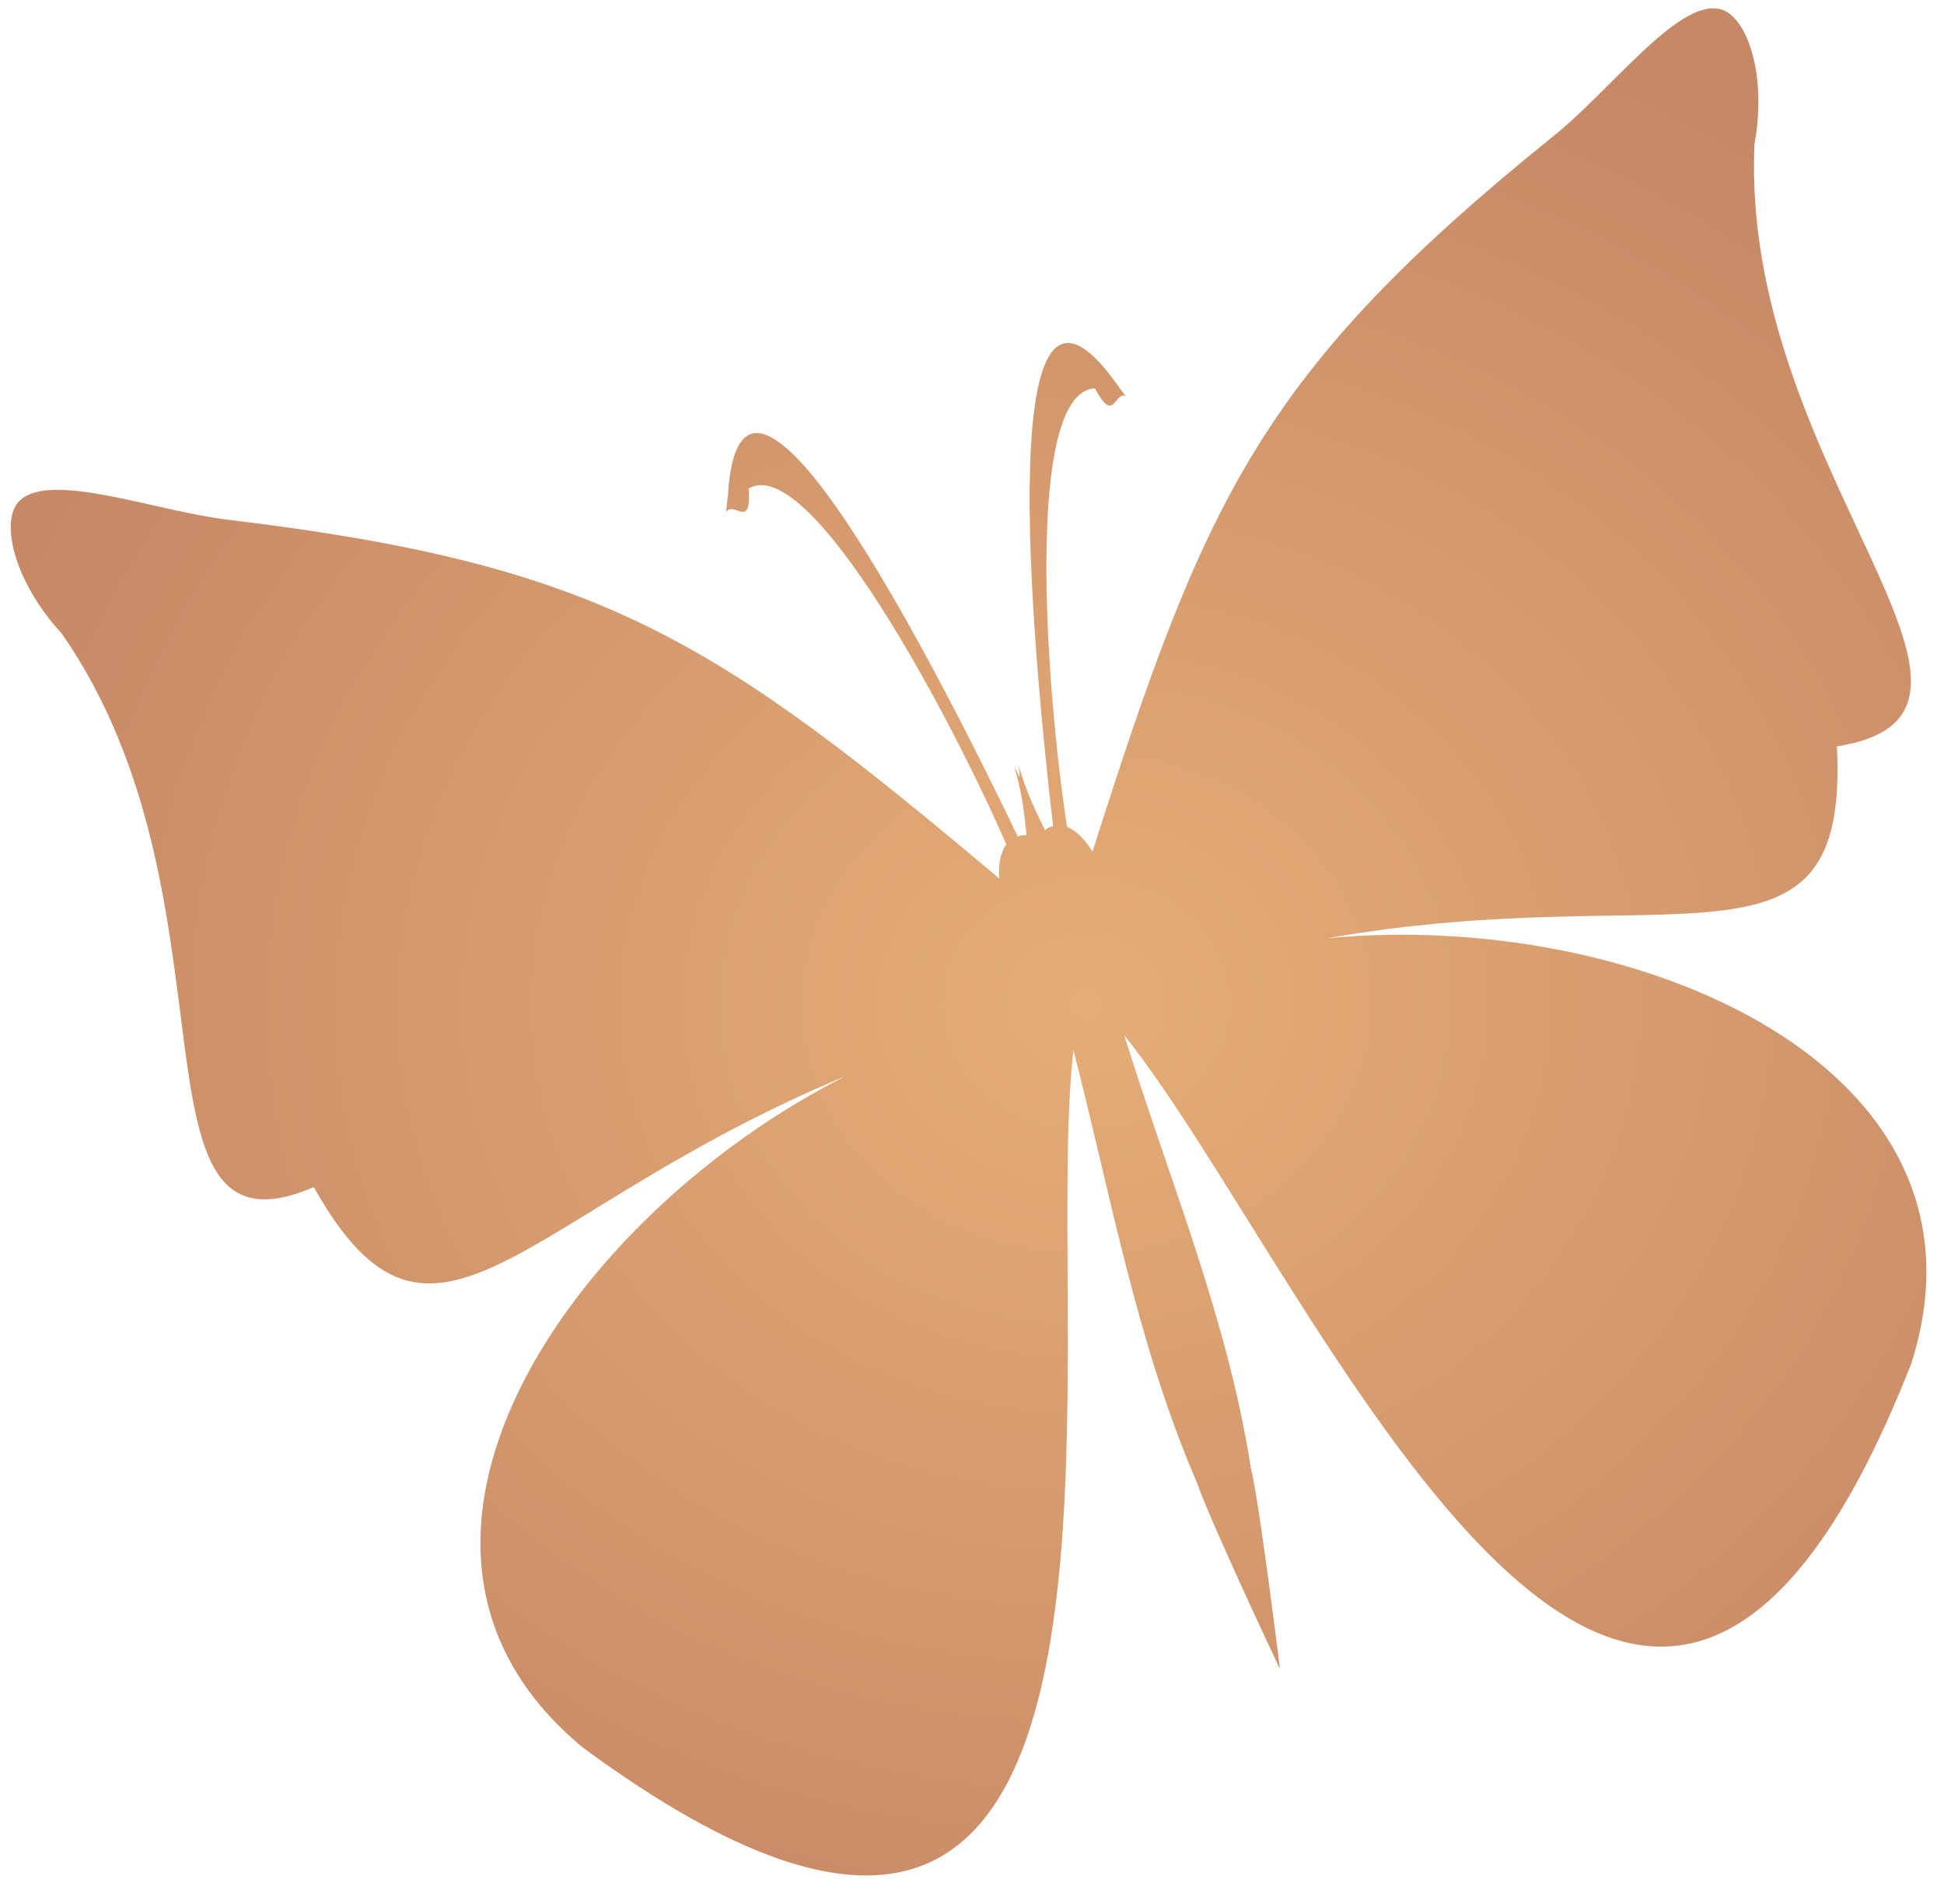 <?xml version="1.0" encoding="UTF-8"?> <svg xmlns="http://www.w3.org/2000/svg" width="48" height="47" viewBox="0 0 48 47" fill="none"><path fill-rule="evenodd" clip-rule="evenodd" d="M24.846 20.843C23.488 17.72 20.005 11.166 18.486 12.059C18.559 13.097 18.118 12.355 17.934 12.635C17.924 12.6 17.973 12.245 17.973 12.245C18.275 7.017 23.04 16.299 25.129 20.648C25.199 20.627 25.269 20.607 25.349 20.622C25.282 19.998 25.23 19.56 25.049 18.932C25.22 19.26 25.185 19.27 25.154 18.901C25.335 19.529 25.526 19.928 25.802 20.491C25.862 20.436 25.932 20.415 26.002 20.395C25.447 15.603 24.52 5.21 27.567 9.47C27.567 9.47 27.762 9.754 27.807 9.779C27.502 9.64 27.525 10.503 27.033 9.587C25.283 9.677 25.826 17.043 26.346 20.409C26.561 20.498 26.771 20.702 26.976 21.02C29.751 12.316 31.118 9.199 38.352 3.363C39.765 2.236 41.394 0.026 42.432 0.217C43.106 0.325 43.644 1.794 43.321 3.551C42.953 11.559 50.561 17.6 45.355 18.425C45.665 24.461 41.41 21.646 32.775 23.161C40.39 22.433 49.532 26.328 47.192 33.659C40.405 50.972 32.433 31.389 27.76 25.557C28.859 29.096 30.307 32.533 30.883 36.223C31.1 37.105 31.603 41.194 31.603 41.194C31.613 41.229 29.844 37.468 29.557 36.606C28.074 33.179 27.428 29.509 26.504 25.921C25.665 33.346 29.381 54.161 14.399 43.146C8.391 38.193 14.076 30.008 20.869 26.568C12.803 29.922 10.709 34.573 7.748 29.305C2.906 31.387 6.123 22.252 1.527 15.642C0.315 14.329 -0.014 12.799 0.498 12.348C1.274 11.632 3.867 12.621 5.628 12.83C14.871 13.937 17.68 15.808 24.674 21.687C24.643 21.317 24.712 21.033 24.846 20.843Z" fill="url(#paint0_radial_1338_1421)"></path><defs><radialGradient id="paint0_radial_1338_1421" cx="0" cy="0" r="1" gradientUnits="userSpaceOnUse" gradientTransform="translate(26.814 24.772) rotate(87.921) scale(25.466 29.406)"><stop stop-color="#E5AD77"></stop><stop offset="1" stop-color="#C68866"></stop></radialGradient></defs></svg> 